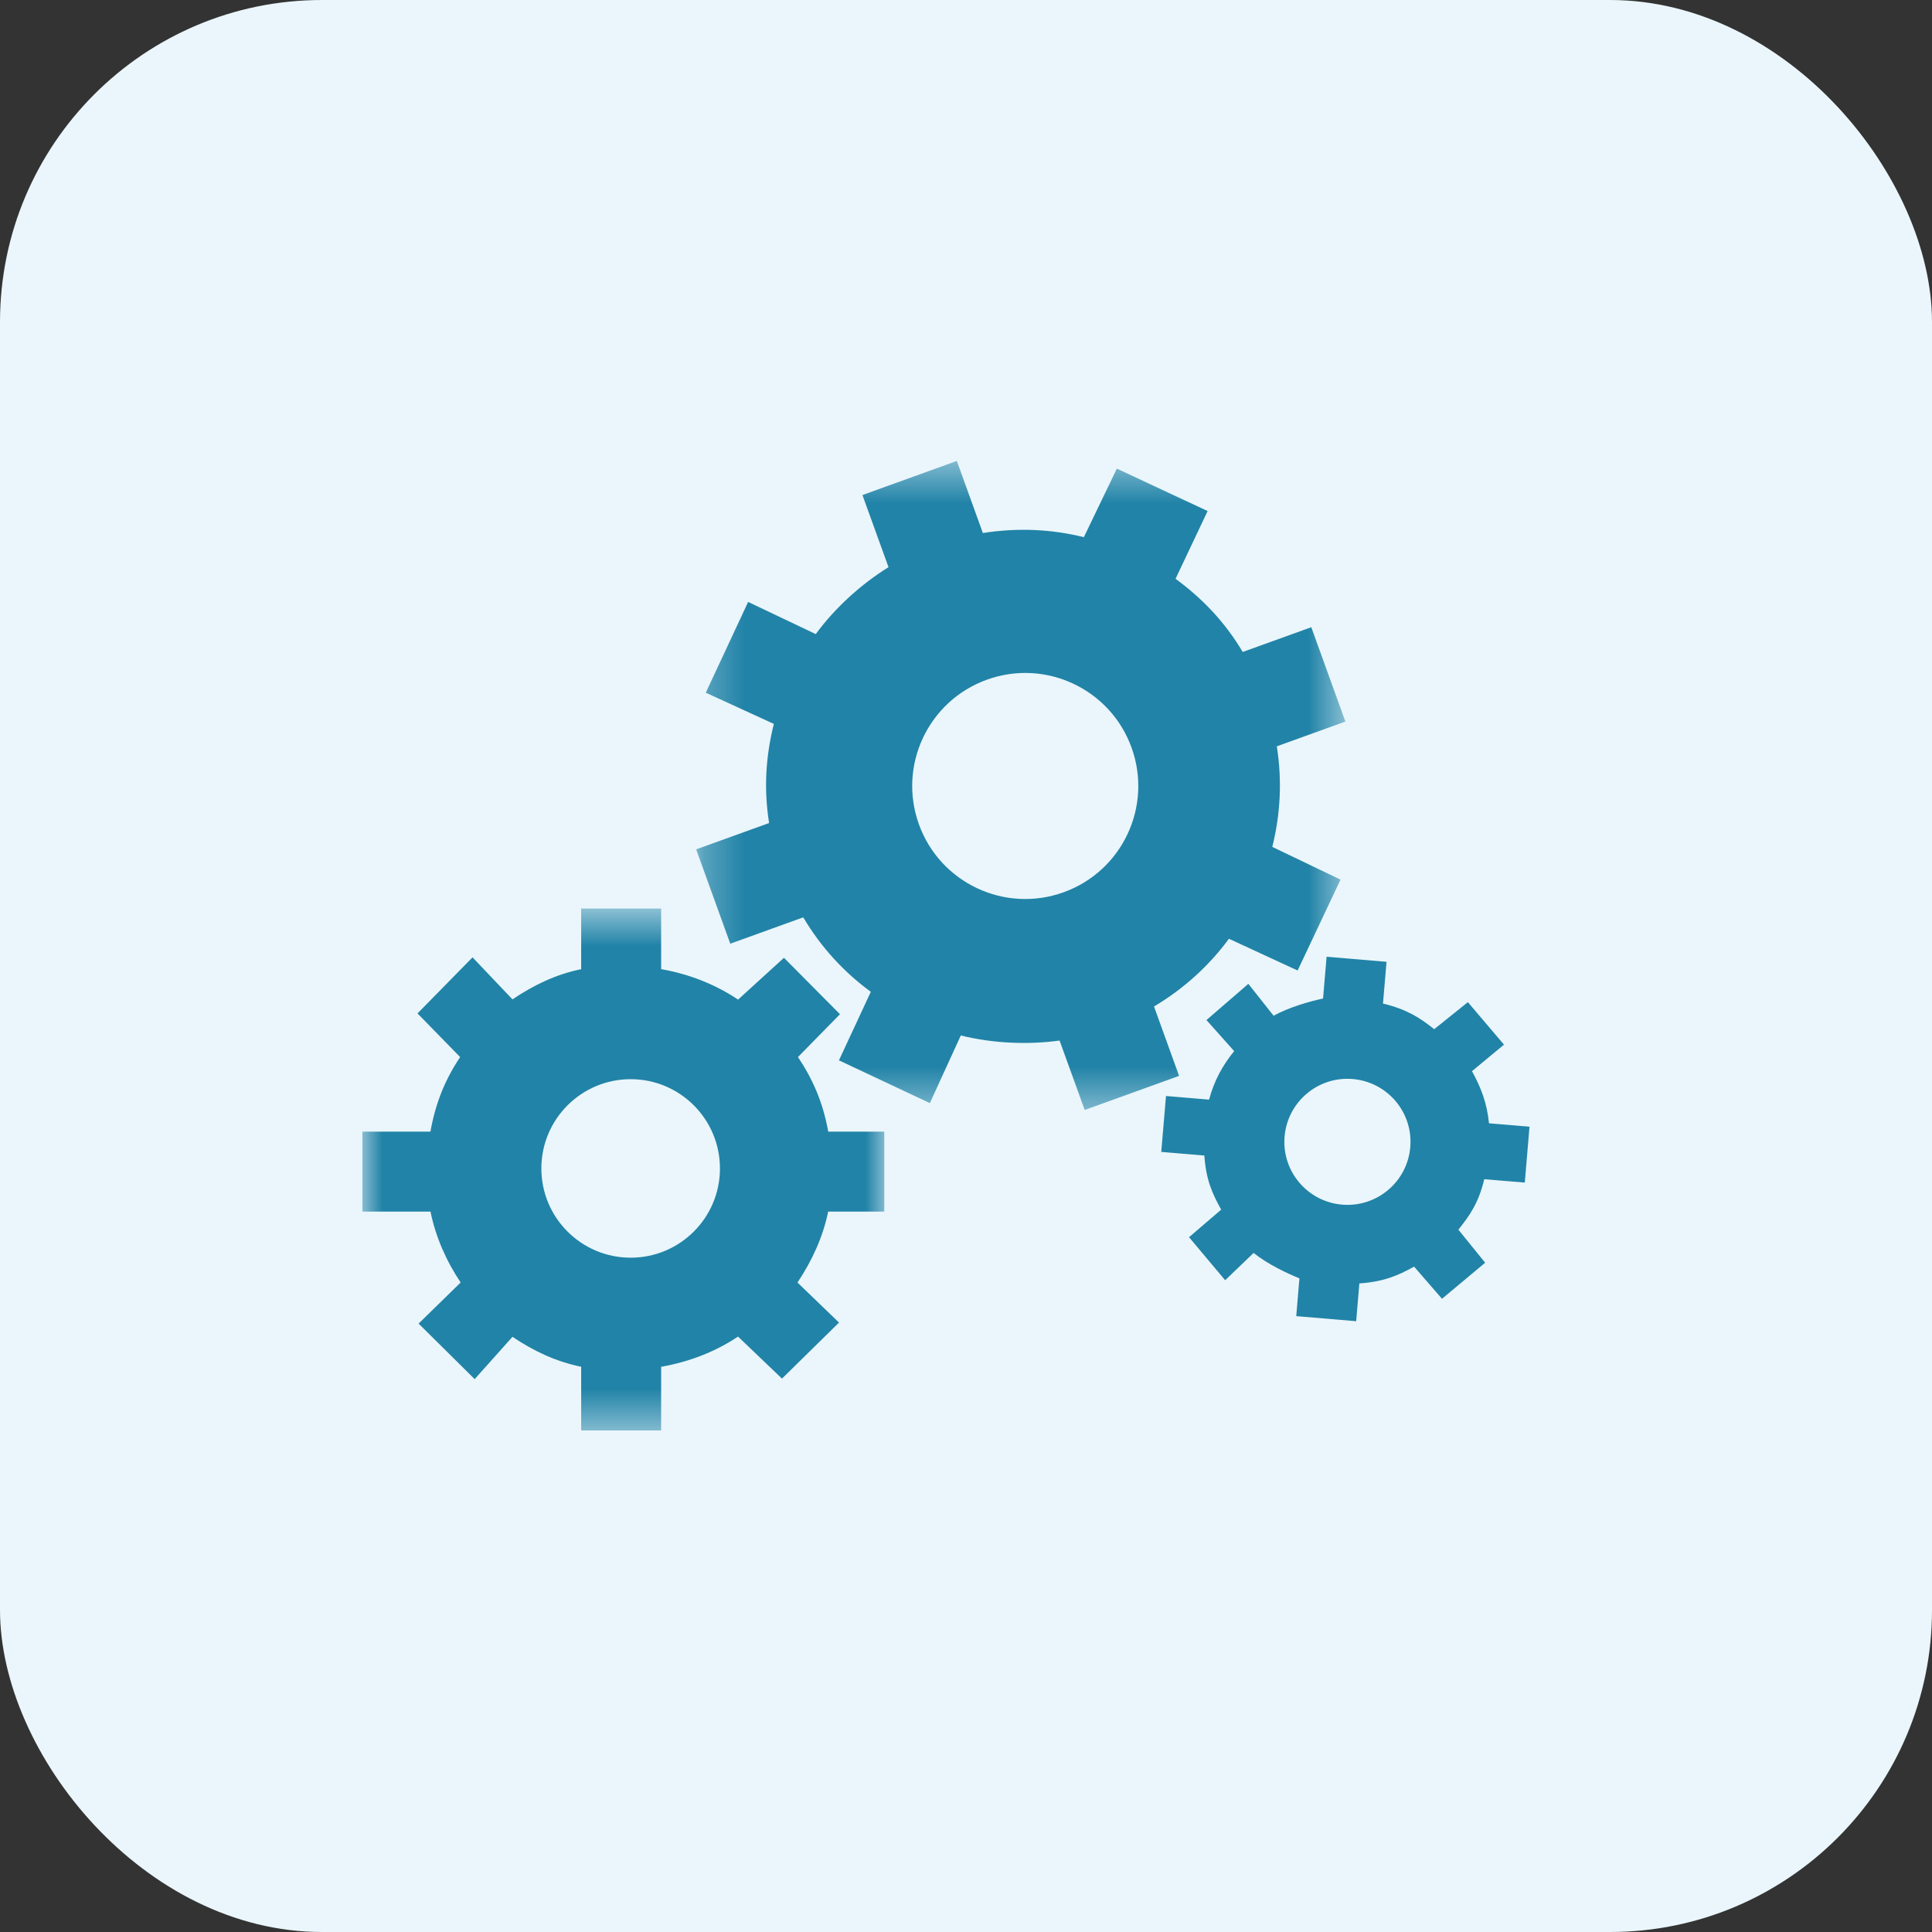 <svg width="48" height="48" viewBox="0 0 48 48" fill="none" xmlns="http://www.w3.org/2000/svg">
<rect x="0" y="0" width="48" height="48" fill="#333333" stroke="none"/>
<rect width="48" height="48" rx="8" fill="#EAF6FB"></rect>
<g clip-path="url(#clip0_148_1204)">
<mask id="mask0_148_1204" style="mask-type:luminance" maskUnits="userSpaceOnUse" x="17" y="11" width="17" height="17">
<path d="M17.27 11.452H33.453V27.581H17.27V11.452Z" fill="white"></path>
</mask>
<g mask="url(#mask0_148_1204)">
<path d="M33.426 17.927L32.579 15.583L30.875 16.198C30.428 15.446 29.869 14.867 29.206 14.38L30.003 12.697L27.748 11.643L26.928 13.346C26.129 13.147 25.284 13.106 24.419 13.243L23.772 11.452L21.427 12.299L22.075 14.091C21.403 14.508 20.753 15.092 20.267 15.754L18.587 14.955L17.535 17.21L19.226 17.985C19.027 18.782 18.971 19.583 19.108 20.448L17.296 21.102L18.143 23.446L19.956 22.791C20.403 23.544 20.973 24.156 21.635 24.642L20.843 26.344L23.102 27.407L23.871 25.726C24.669 25.924 25.542 25.96 26.325 25.852L26.949 27.577L29.294 26.73L28.671 25.006C29.423 24.558 30.046 23.984 30.533 23.323L32.239 24.112L33.305 21.854L31.61 21.041C31.808 20.244 31.859 19.407 31.722 18.542L33.426 17.927ZM26.426 22.168C24.968 22.695 23.358 21.94 22.831 20.482C22.304 19.023 23.059 17.414 24.518 16.887C25.977 16.36 27.587 17.116 28.113 18.574C28.64 20.032 27.885 21.642 26.426 22.168Z" fill="#2183A7"></path>
</g>
<path d="M37.883 29.381L38 27.993L36.994 27.908C36.944 27.404 36.793 27.014 36.571 26.613L37.366 25.954L36.469 24.898L35.632 25.57C35.273 25.283 34.948 25.075 34.36 24.933L34.448 23.896L32.959 23.77L32.871 24.808C32.566 24.874 32.043 25.014 31.642 25.236L31.015 24.443L29.974 25.343L30.662 26.114C30.375 26.472 30.172 26.832 30.039 27.32L28.969 27.23L28.851 28.619L29.922 28.709C29.963 29.312 30.118 29.652 30.34 30.053L29.541 30.738L30.439 31.807L31.145 31.129C31.503 31.415 31.994 31.644 32.284 31.76L32.205 32.699L33.694 32.825L33.773 31.886C34.376 31.845 34.732 31.691 35.133 31.469L35.826 32.268L36.898 31.372L36.233 30.551C36.52 30.193 36.735 29.884 36.876 29.297L37.883 29.381ZM33.344 29.929C32.482 29.856 31.842 29.099 31.915 28.237C31.988 27.375 32.746 26.735 33.608 26.808C34.471 26.881 35.111 27.638 35.038 28.5C34.965 29.362 34.207 30.002 33.344 29.929Z" fill="#2183A7"></path>
<mask id="mask1_148_1204" style="mask-type:luminance" maskUnits="userSpaceOnUse" x="9" y="22" width="13" height="14">
<path d="M9 22.569H21.996V35.538H9V22.569Z" fill="white"></path>
</mask>
<g mask="url(#mask1_148_1204)">
<path d="M21.97 30.102V28.115H20.577C20.447 27.383 20.187 26.802 19.825 26.262L20.869 25.198L19.477 23.796L18.337 24.835C17.796 24.473 17.159 24.208 16.426 24.078V22.573H14.439V24.079C13.811 24.208 13.271 24.468 12.732 24.829L11.74 23.785L10.373 25.178L11.432 26.263C11.071 26.802 10.824 27.383 10.694 28.115H9V30.102H10.695C10.824 30.729 11.084 31.325 11.445 31.863L10.4 32.884L11.793 34.264L12.732 33.213C13.272 33.574 13.811 33.827 14.439 33.957V35.539H16.426V33.958C17.159 33.827 17.796 33.568 18.336 33.207L19.428 34.251L20.845 32.859L19.813 31.864C20.175 31.325 20.447 30.729 20.576 30.102H21.97ZM15.669 31.247C14.444 31.247 13.45 30.255 13.45 29.03C13.45 27.805 14.444 26.812 15.669 26.812C16.894 26.812 17.887 27.805 17.887 29.03C17.887 30.255 16.894 31.247 15.669 31.247Z" fill="#2183A7"></path>
</g>
</g>
<defs>
<clipPath id="clip0_148_1204">
<rect width="29" height="29" fill="white" transform="translate(9 9)"></rect>
</clipPath>
</defs>
</svg>

